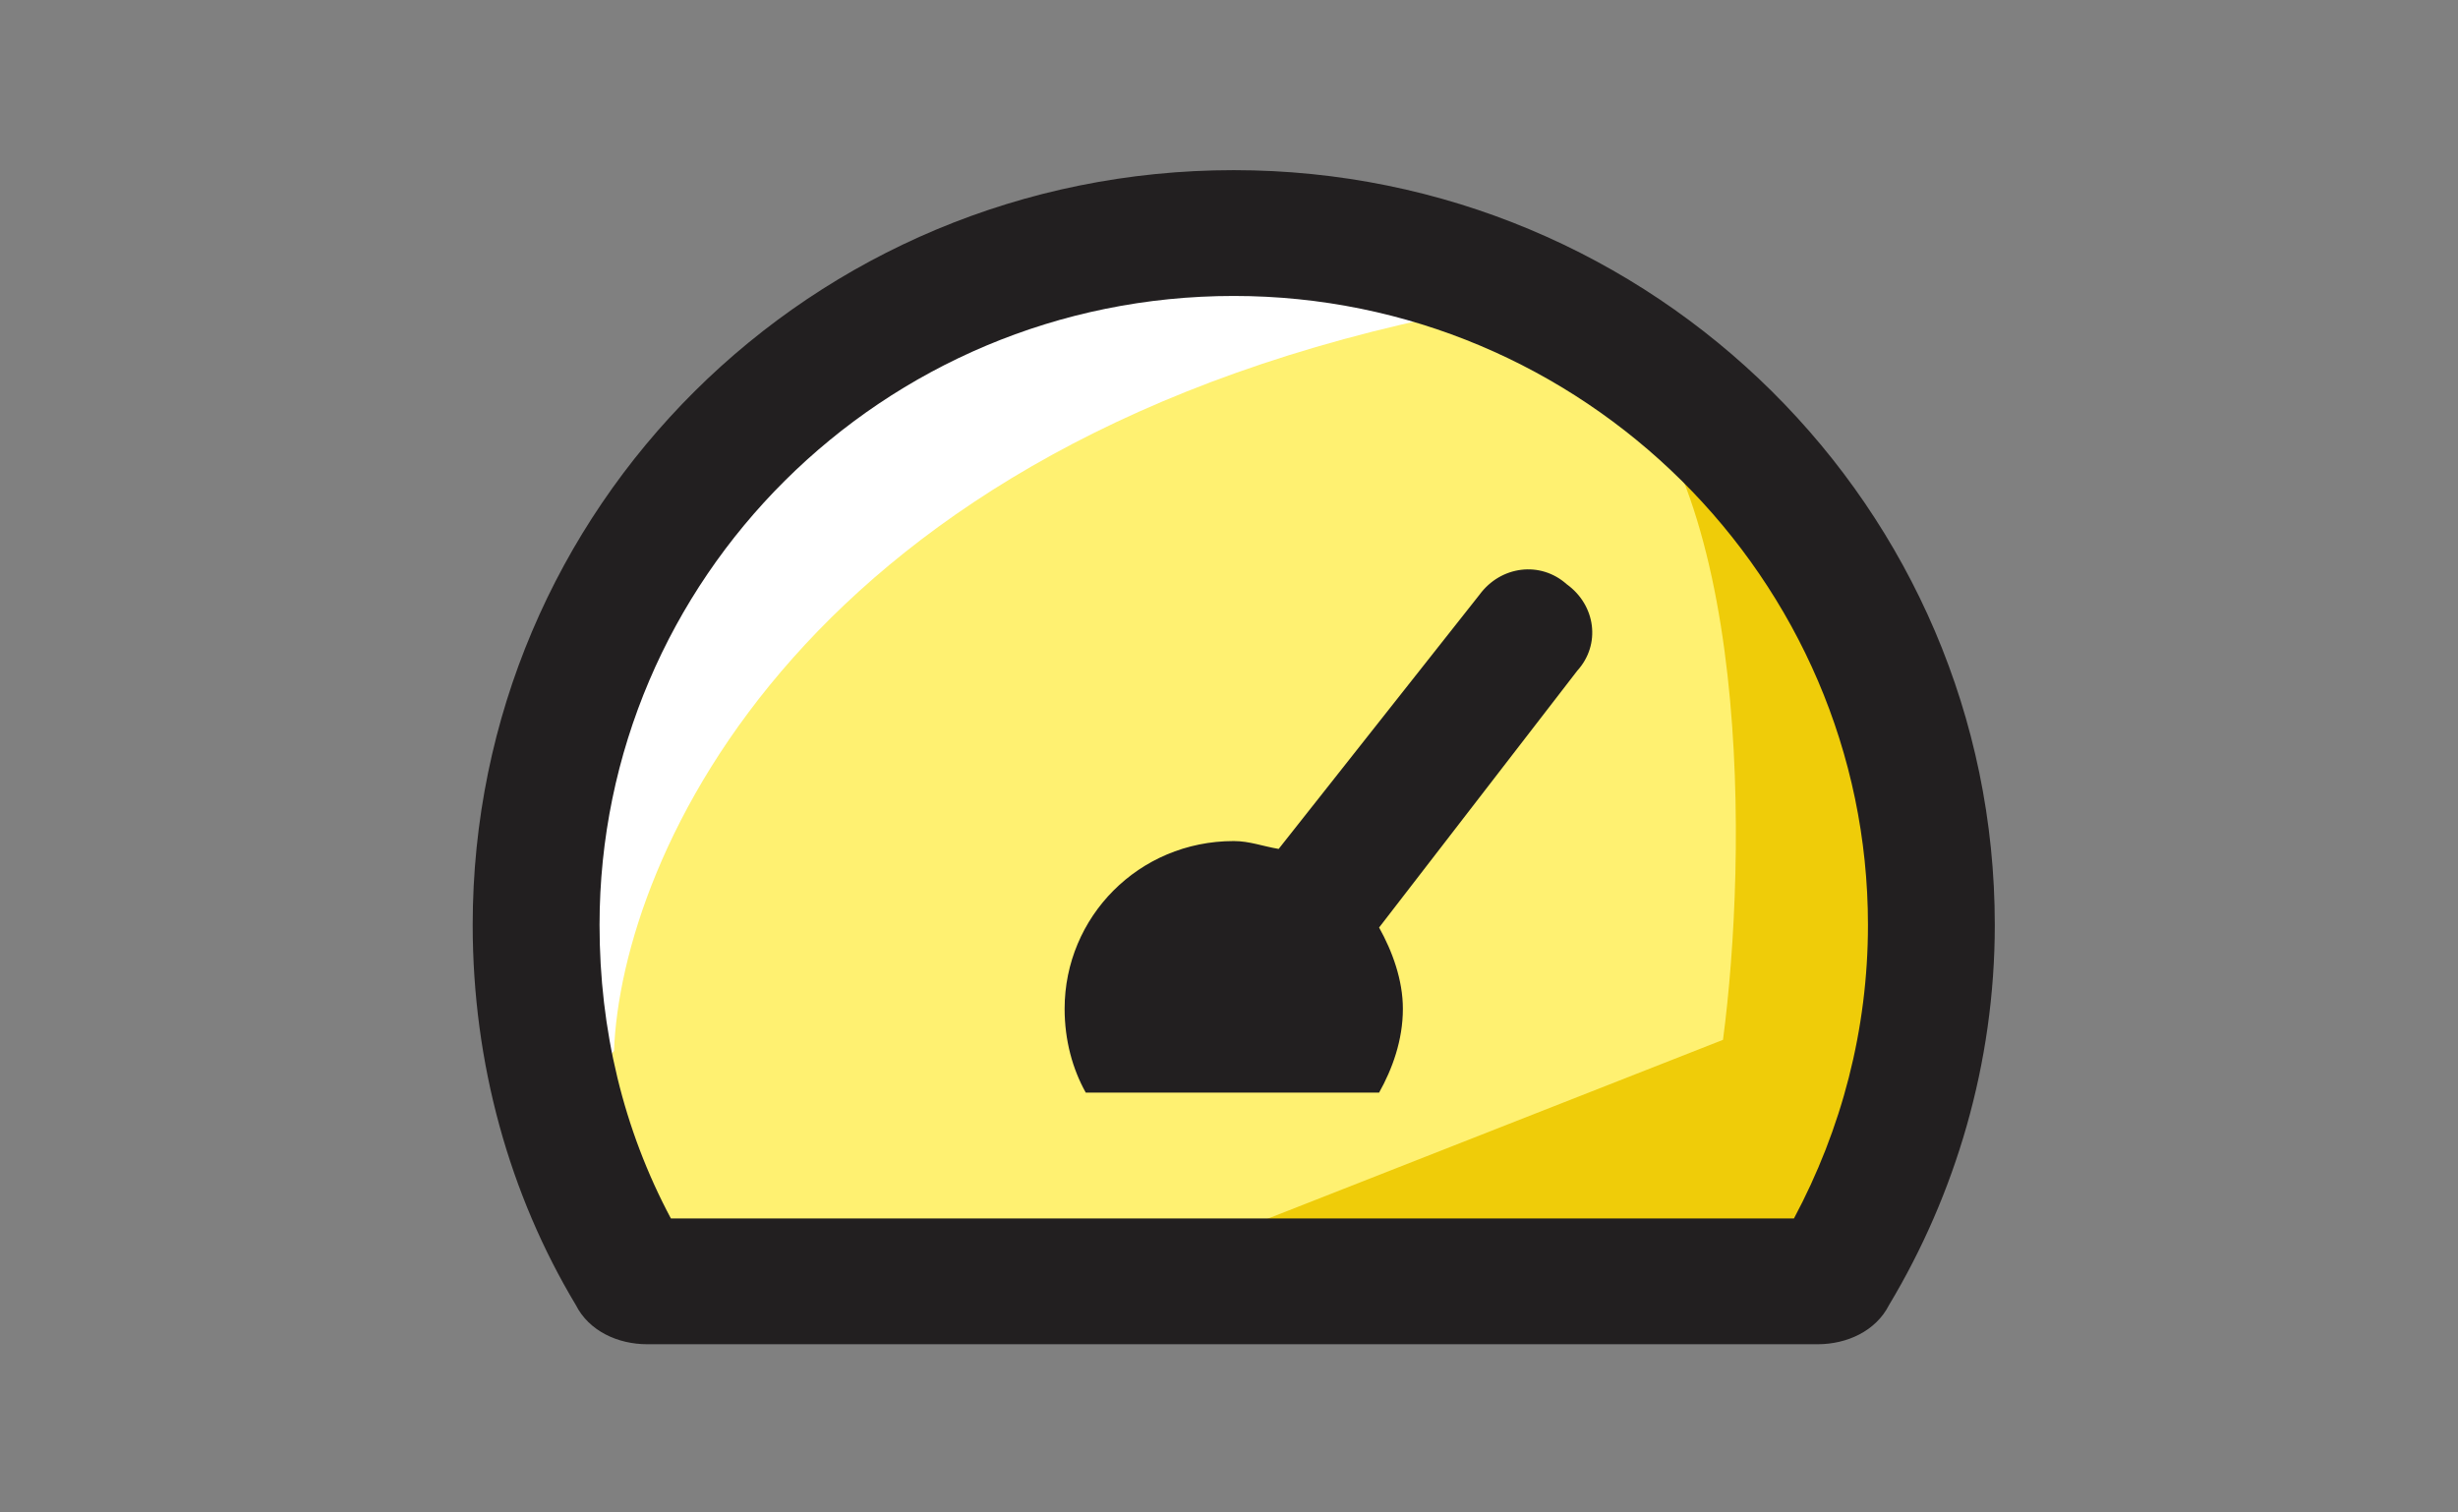 <svg width="130" height="80" viewBox="0 0 130 80" fill="none" xmlns="http://www.w3.org/2000/svg">
<rect x="0" y="0" width="130" height="80" fill="#808080" stroke="none"/>
<path d="M95.097 68.227H35.005C33.501 68.227 32.172 67.245 31.73 65.807L28.093 53.989C27.948 53.519 27.907 53.024 27.97 52.537L29.521 40.649C29.572 40.253 29.693 39.87 29.877 39.515L37.187 25.417C37.489 24.835 37.951 24.352 38.519 24.024L55.831 14.057C56.351 13.758 56.941 13.6 57.541 13.6H72.022C72.486 13.6 72.945 13.694 73.372 13.877L87.963 20.13C88.528 20.372 89.017 20.762 89.38 21.258L99.299 34.832C99.597 35.239 99.801 35.708 99.897 36.203L103.015 52.312C103.136 52.942 103.079 53.594 102.849 54.193L98.296 66.03C97.787 67.353 96.515 68.227 95.097 68.227Z" fill="#FFF171"/>
<path d="M58.926 67.651L91.127 55.001C92.4 45.364 92.706 25.342 84.487 18.599C84.025 18.269 83.555 17.944 83.076 17.625C83.572 17.908 84.042 18.234 84.487 18.599C93.345 24.933 99.08 33.139 100.901 36.6L103.202 55.001L96.302 67.651H58.926Z" fill="#EFCC09"/>
<path d="M77.327 16.476C42.366 23.376 32.859 45.418 32.475 55.577L30.175 58.452L29.025 49.252L32.475 36.026L37.651 25.101L54.326 12.451C57.776 11.876 67.207 11.876 77.327 16.476Z" fill="white"/>
<path d="M78.249 31.456L67.627 44.903C66.788 44.764 66.09 44.487 65.251 44.487C60.22 44.487 56.306 48.507 56.306 53.358C56.306 55.022 56.726 56.547 57.425 57.794H72.938C73.637 56.547 74.196 55.022 74.196 53.358C74.196 51.834 73.637 50.309 72.938 49.061L83.42 35.476C84.678 34.09 84.398 32.011 82.861 30.902C81.463 29.654 79.367 29.932 78.249 31.456ZM65.251 9C42.889 9 25 26.882 25 48.923C25 56.27 26.957 63.2 30.451 69.022C31.149 70.409 32.687 71.102 34.224 71.102H96.138C97.676 71.102 99.213 70.409 99.912 69.022C103.406 63.2 105.502 56.27 105.502 48.923C105.502 26.882 87.473 9 65.251 9ZM94.88 64.448H35.482C32.966 59.735 31.709 54.467 31.709 48.923C31.709 30.625 46.663 15.654 65.251 15.654C83.7 15.654 98.794 30.625 98.794 48.923C98.794 54.467 97.396 59.735 94.88 64.448Z" fill="#221F20"/>
</svg>
